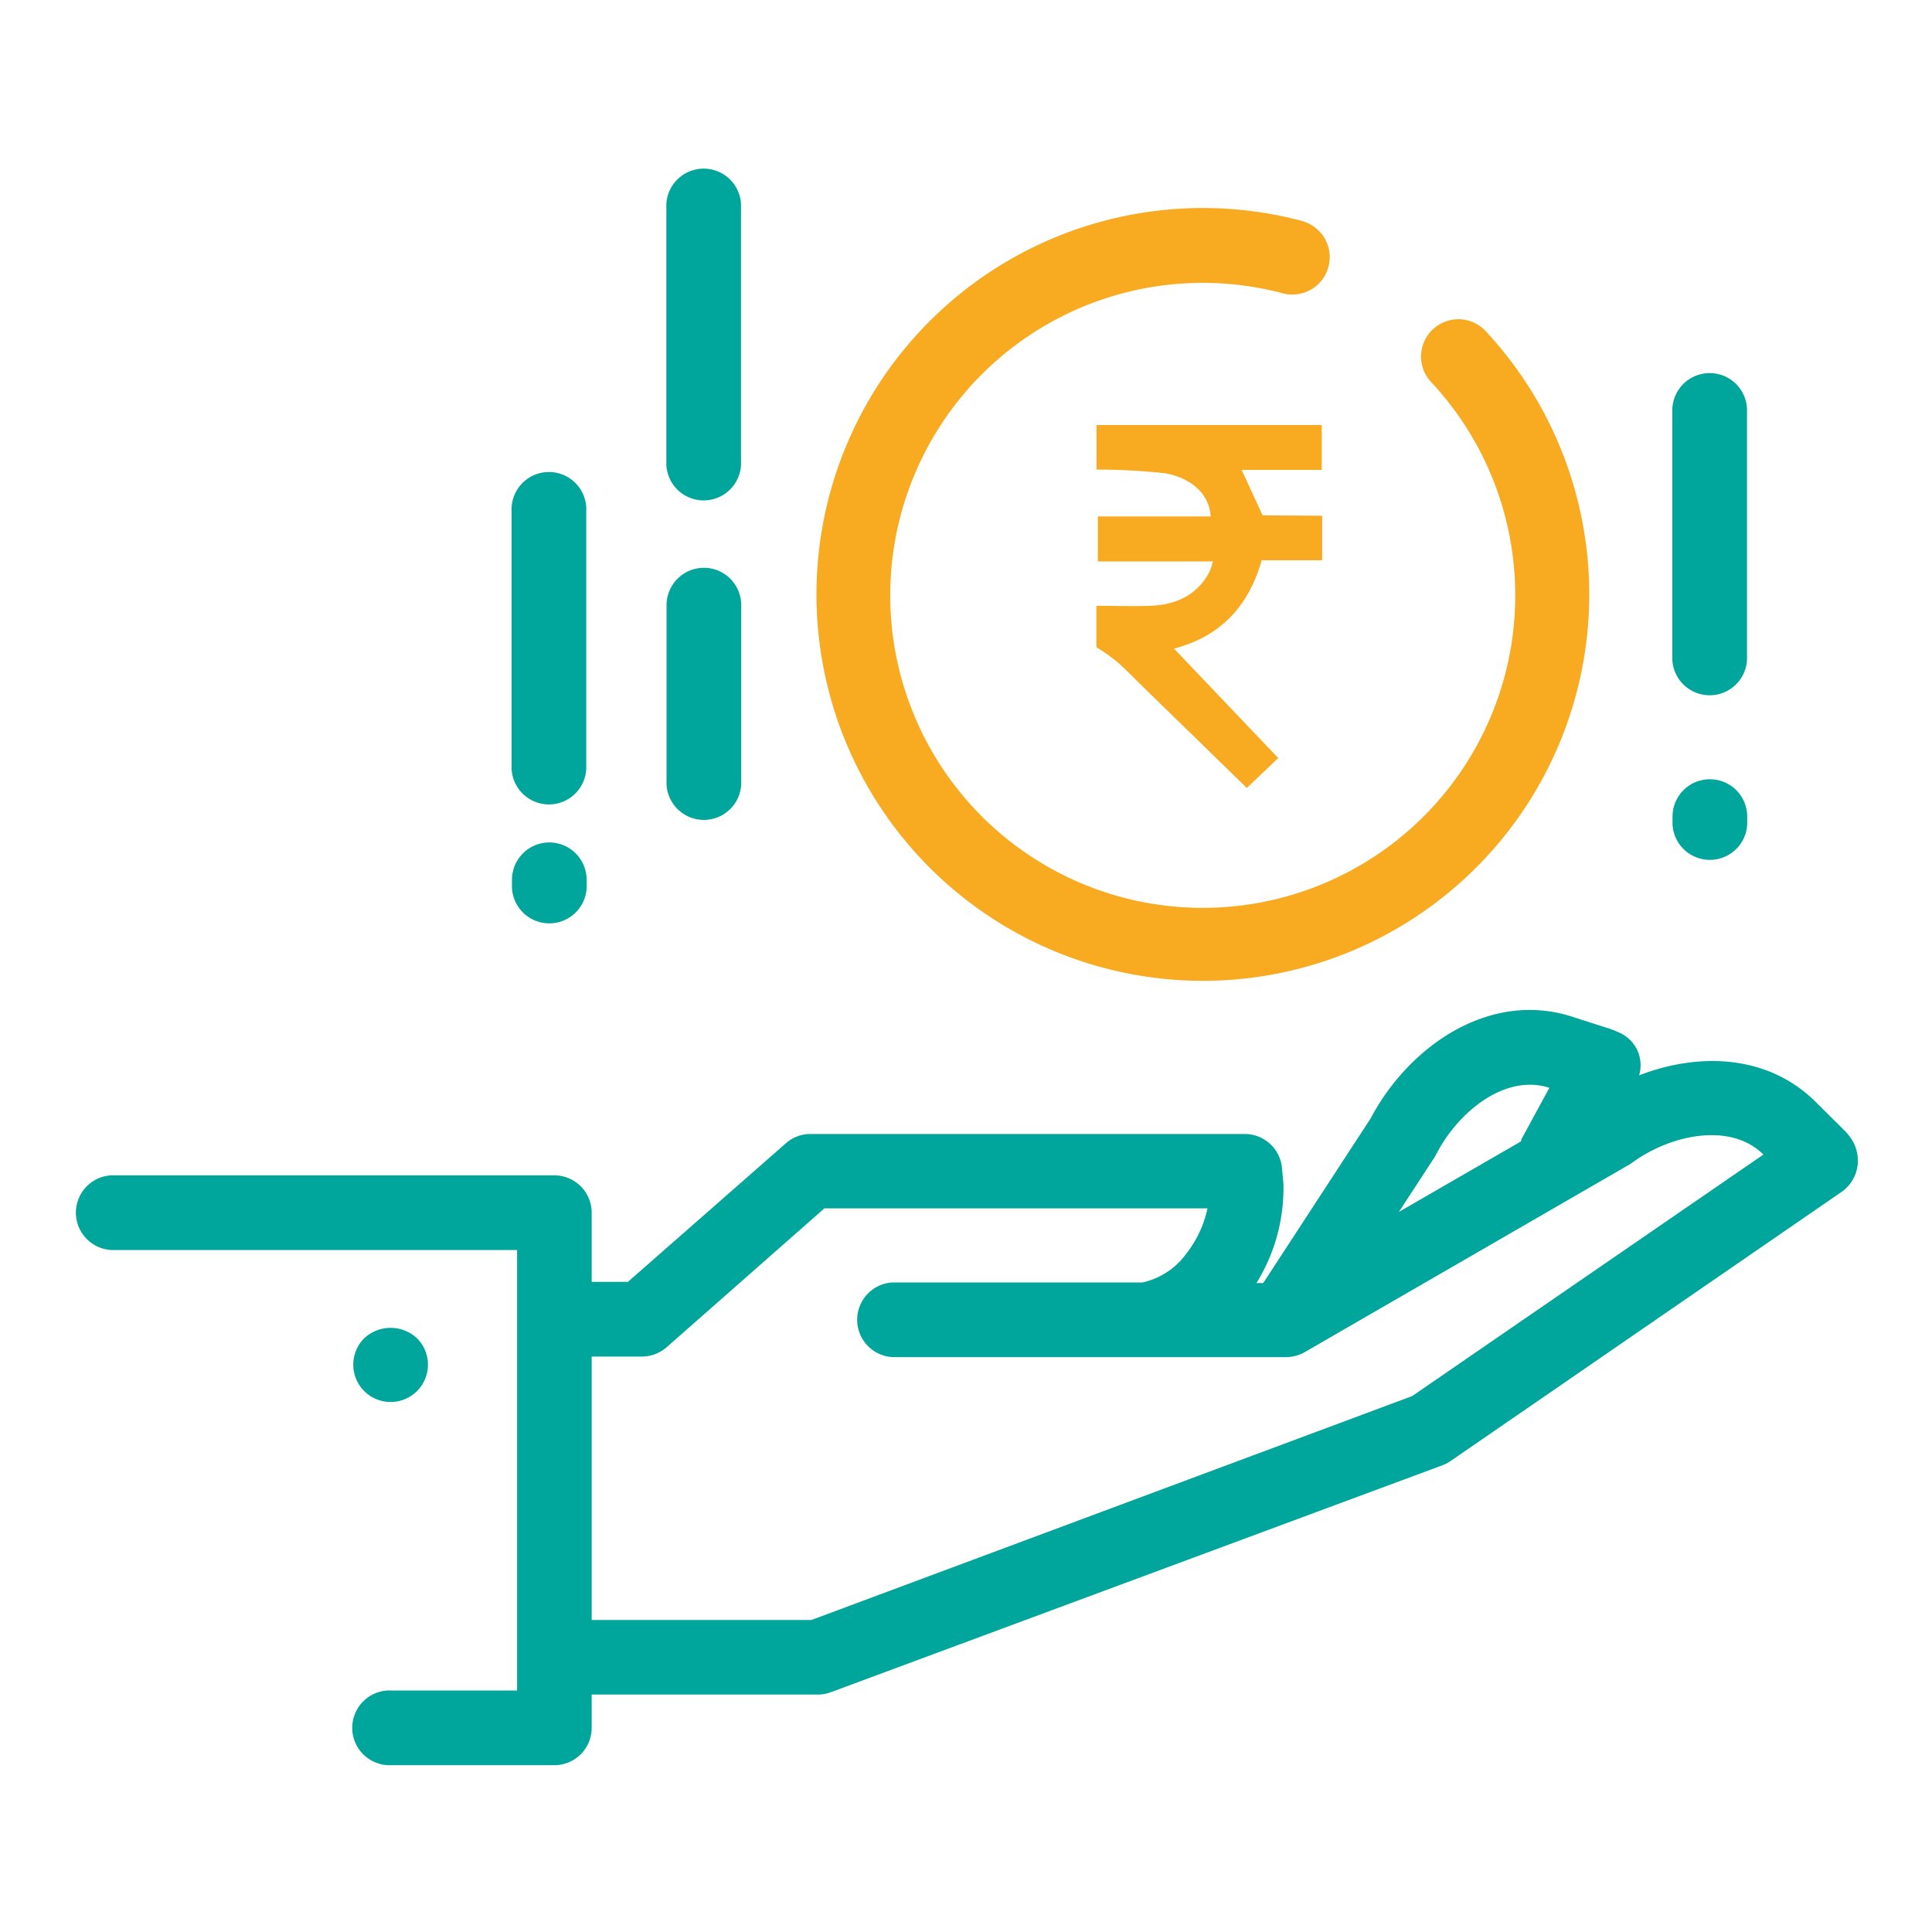 <svg id="Layer_1" data-name="Layer 1" xmlns="http://www.w3.org/2000/svg" viewBox="0 0 200 200"><defs><style>.cls-1{fill:#fff;}.cls-2{fill:#00a59c;}.cls-3{fill:#f8aa21;}</style></defs><rect class="cls-1" width="200" height="200"/><path class="cls-2" d="M40.49,182.73h16.9a3.86,3.86,0,0,0,3.86-3.86v-3.45H84.66a3.83,3.83,0,0,0,1.34-.24l63.33-23.5a3.74,3.74,0,0,0,.84-.44l40.55-27.91a4,4,0,0,0,1.58-2.69,4.13,4.13,0,0,0-.88-3.06,4.78,4.78,0,0,0-.49-.56l-2.92-2.9c-5-5-12.18-5.18-18.33-2.8a3.68,3.68,0,0,0-2-4.4,10.48,10.48,0,0,0-1-.41l-3.9-1.25c-8.62-2.81-17,3.13-20.88,10.5l-11.13,17.06h-.7a18.67,18.67,0,0,0,2.79-10.3l-.15-1.61a3.87,3.87,0,0,0-3.85-3.52h-45a3.86,3.86,0,0,0-2.55,1L65,132.7H61.25v-7.16a3.87,3.87,0,0,0-3.86-3.87H11.53a3.87,3.87,0,0,0,0,7.73h42V175h-13a3.87,3.87,0,1,0,0,7.73Zm108-62.91a3.72,3.72,0,0,0,.19-.34c2.29-4.43,7.16-8.35,11.71-6.87l-2.88,5.3c-.05.08,0,.17-.08.26l-12.62,7.29Zm-82,20.61a3.9,3.9,0,0,0,2.56-1l16.29-14.34H125a11.49,11.49,0,0,1-2.18,4.67,7.67,7.67,0,0,1-4.55,3H92.38a3.87,3.87,0,0,0,.06,7.73l25.33,0,.86,0h14.49a4,4,0,0,0,1.95-.52l33.59-19.41a3.15,3.15,0,0,0,.33-.22c4-2.91,10.17-4.19,13.56-.82l-36.36,25L84,167.7H61.25V140.43Z"/><path class="cls-2" d="M43.17,144a3.86,3.86,0,0,0,0-5.46,4,4,0,0,0-5.47,0A3.86,3.86,0,0,0,43.17,144Z"/><path class="cls-2" d="M180.85,42.69a3.87,3.87,0,1,0-7.73,0V68.3a3.87,3.87,0,0,0,7.73,0V42.69Z"/><path class="cls-2" d="M177,80.67a3.86,3.86,0,0,0-3.86,3.86v.81a3.87,3.87,0,0,0,7.73,0v-.81A3.86,3.86,0,0,0,177,80.67Z"/><path class="cls-2" d="M76.71,21.13a3.87,3.87,0,0,0-7.73,0v27a3.87,3.87,0,0,0,7.73,0Z"/><path class="cls-2" d="M72.85,58.78A3.87,3.87,0,0,0,69,62.65V80.81a3.87,3.87,0,1,0,7.73,0V62.65A3.86,3.86,0,0,0,72.85,58.78Z"/><path class="cls-2" d="M60.69,52.93a3.87,3.87,0,1,0-7.73,0V79.6a3.87,3.87,0,0,0,7.73,0Z"/><path class="cls-2" d="M56.83,87.21A3.87,3.87,0,0,0,53,91.08v.44a3.87,3.87,0,1,0,7.73,0v-.44A3.87,3.87,0,0,0,56.83,87.21Z"/><path class="cls-3" d="M135,22.93A40,40,0,1,0,153.8,34.28a3.86,3.86,0,1,0-5.66,5.26,32.35,32.35,0,1,1-15.2-9.14,3.87,3.87,0,0,0,2-7.47Z"/><path class="cls-3" d="M136.87,53.39V58h-6.26c-1.38,4.87-4.4,7.94-9.08,9.14l10.79,11.33-3.25,3.1L118.22,71c-.87-.85-1.71-1.73-2.63-2.53A18.76,18.76,0,0,0,113.5,67V62.71c1.92,0,3.79.07,5.64,0,2.64-.12,4.83-1.11,6.1-3.59a8.47,8.47,0,0,0,.32-1H113.65V53.46h11.68c-.14-2.24-1.91-4-4.82-4.48a66.43,66.43,0,0,0-7-.37V44h23.32v4.64h-8.3l2.18,4.71Z"/></svg>
